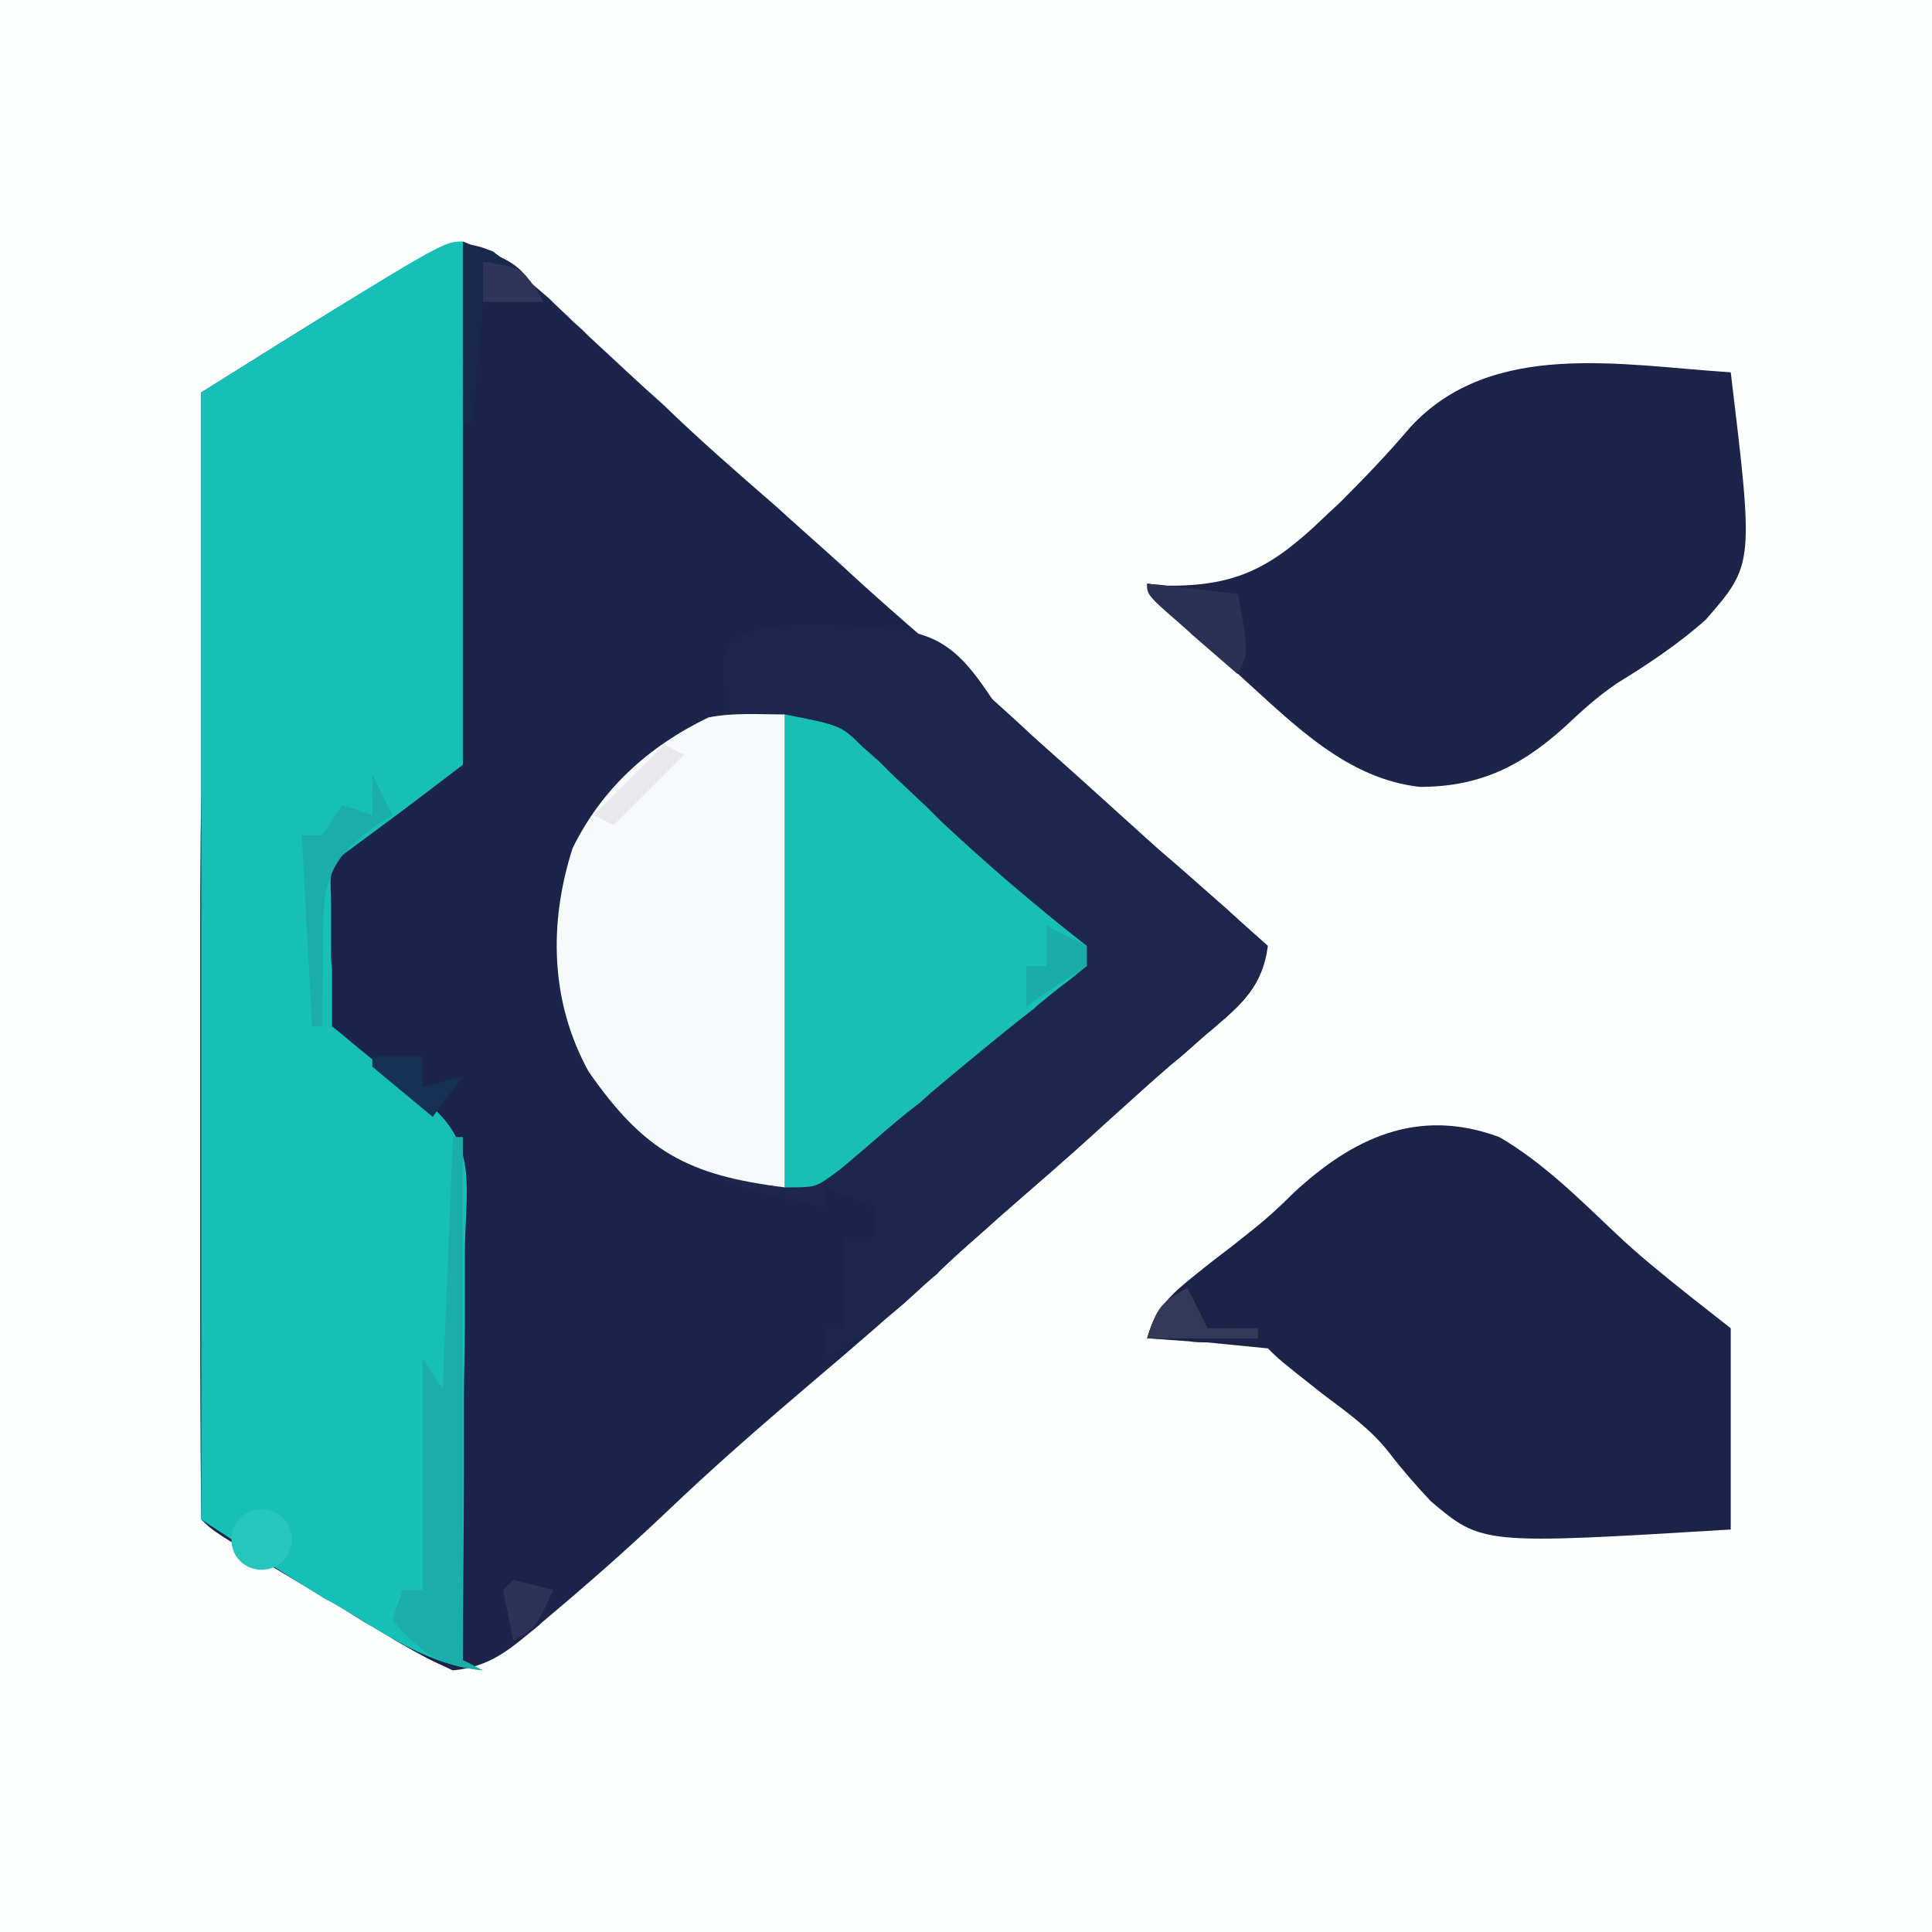 <svg xmlns="http://www.w3.org/2000/svg" width="48" height="48" viewBox="0 0 192 192">

  <style>
    @media (prefers-color-scheme: dark) {
      svg { filter: invert(0%) hue-rotate(0deg) saturate(100%) contrast(100%) brightness(1); }
    }
  </style><path fill="#FDFEFE" d="M0 0h192v192H0z"/><path fill="#1B244A" d="M49 25c1.6 1.2 1.6 1.2 3.4 2.8l2.1 1.8c.8.8 1.7 1.6 2.5 2.4.8.7.8.7 1.6 1.5 2.4 2.2 4.8 4.5 7.3 6.7 3.6 3.5 7.4 6.8 11.2 10.1 2.3 2.1 4.6 4.1 6.9 6.2 2.9 2.7 5.9 5.3 8.9 7.9 3.4 3 6.8 6 10.1 9.1q6 5.55 12 10.8c2.4 2 4.7 4.1 7 6.1.4.4.8.7 1.2 1.1.9.8 1.9 1.7 2.8 2.5-.5 3.9-2.5 5.7-5.4 8.2-1 .8-1.9 1.6-2.8 2.4-.4.4-.9.8-1.4 1.2-2.2 1.9-4.4 3.9-6.5 5.8-3.6 3.3-7.2 6.4-10.9 9.6-1.8 1.6-3.6 3.2-5.4 4.9-4.4 4-8.9 7.9-13.4 11.7-4.7 4-9.4 8.1-13.9 12.4-4 3.8-8.1 7.4-12.4 11-.4.4-.8.7-1.3 1.1-2.5 2.1-4.4 3.4-7.6 3.7-2.6-1.2-2.6-1.2-5.6-2.9-1.1-.7-2.1-1.3-3.2-1.9-1.1-.7-2.2-1.4-3.4-2.1-1.1-.6-2.2-1.3-3.4-2-8.2-4.9-8.2-4.9-9.4-6.1-.1-8.2-.1-16.4-.1-24.6V94.9c0-5.3 0-10.6.1-16.1V39c24.9-15.6 24.9-15.6 29-14"/><path fill="#16C0B6" d="M46 24v52c-5.9 4.5-5.9 4.5-12 9-1.5 1.5-1.1 2.6-1.1 4.6v4.5c0 .7 0 1.5.1 2.3v5.6l1 .8c1.4 1.2 2.9 2.4 4.4 3.6l1.5 1.2c.7.6.7.6 1.5 1.2.7.6.7.6 1.4 1.1 4.8 4.1 3.4 8.6 3.4 14.7v7.1c0 2.4-.1 4.9-.1 7.4v7.5c0 6.1-.1 12.3-.1 18.4.7.3 1.3.7 2 1-5.2-.5-9.1-3.2-13.4-5.8-.8-.5-1.5-.9-2.3-1.3-4.2-2.6-8.2-5.2-12.3-7.9V39c24-15 24-15 26-15"/><path fill="#1D274D" d="M89.855 62.683c4.7.7 6.6 3.6 9.1 7.3 1.3 1.2 2.5 2.3 3.8 3.3 3.3 2.9 6.5 5.8 9.7 8.7q6.75 6.15 13.5 12c-.5 4-2.5 5.8-5.4 8.2l-2.7 2.4-1.5 1.2c-2.2 1.9-4.3 3.9-6.5 5.8-3.5 3.3-7.2 6.4-10.8 9.6-1.5 1.4-3.1 2.7-4.6 4.1-.4.4-.9.8-1.3 1.3-.9.7-1.7 1.5-2.6 2.3-2.7 2.5-5.4 4.3-8.6 6.1v-3h2v-9h3v-3c-1.6-.6-3.3-1.3-5-2v2c-10.1-1.9-17.2-4.7-23.5-13.5-3.8-6.9-4-14.7-1.6-22.2 2.7-5.4 6.8-9.4 12.1-12.3h3v-3.9c0-.8 0-1.5-.1-2.2.3-5.6 13.8-3.5 18-3.2"/><path fill="#1D2449" d="M172 37c2.3 19.1 2.3 19.1-2.5 24.6-2.7 2.4-5.7 4.4-8.8 6.3-1.6 1.1-2.9 2.2-4.3 3.5-4.6 4.4-8.9 6.8-15.3 6.8-7.2-.8-12.4-6.1-17.6-10.8-1.3-1.2-2.7-2.5-4.2-3.7-5.3-4.5-5.3-4.5-5.3-5.7.6.1 1.3.1 1.9.2 7.1.1 10.6-1.9 15.7-6.8.5-.5 1.1-1 1.7-1.6 2.4-2.4 4.7-4.8 6.9-7.4 8.1-8.7 20.9-6.1 31.8-5.4"/><path fill="#1C2349" d="M149 113c4.3 2.5 7.9 6.1 11.5 9.5 2.3 2.2 4.8 4.2 7.3 6.2l4.2 3.3v20c-24.7 1.5-24.7 1.5-29.8-2.8-1.5-1.6-2.9-3.2-4.2-4.9-1.8-2.3-4.2-4-6.6-5.8-4.3-3.4-4.3-3.4-5.4-4.5-2-.2-4-.4-6.1-.6-.5 0-1.1 0-1.7-.1l-4.2-.3c.9-3.5 3.2-5 5.9-7.2 1-.8 2.1-1.6 3.1-2.4l1.5-1.2c1.4-1.1 2.7-2.3 4-3.6 5.9-5.5 12.4-8.6 20.5-5.6"/><path fill="#F7FAFA" d="M78 71v47c-9.7-1.2-14-3.6-19.5-11.5-3.8-6.9-4-14.7-1.6-22.2 2.9-5.9 7.5-10.1 13.5-13 2.5-.5 5.1-.3 7.6-.3"/><path fill="#18BFB5" d="M78 71c5.6 1.1 5.6 1.1 7.8 3.3.5.4 1 .9 1.5 1.3l1.5 1.5c1.1 1 2.1 2 3.2 3l1.5 1.5C98.2 86 103 90.1 108 94v2c-.5.4-1 .8-1.6 1.3-1.2.9-1.2.9-2.3 1.8-.5.4-.9.7-1.3 1.1-3.1 2.4-6.1 4.9-9.1 7.4-1.2 1-1.2 1-2.3 2-1.6 1.2-3.1 2.5-4.6 3.8l-2.1 1.8c-.7.6-1.3 1.1-2 1.6C81 118 81 118 78 118z"/><path fill="#1BAEA9" d="M45 113h1v52c.7.3 1.3.7 2 1-4.5-.5-6.1-1.7-9-5 .3-1 .7-2 1-3h2v-23c.7 1 1.3 2 2 3 .3-8.2.7-16.5 1-25"/><path fill="#1BADA9" d="M37 77c.7 1.3 1.3 2.6 2 4-.6.4-.6.4-1.3.8-3.3 2.4-5.1 4-5.5 8.2-.1 1.4-.1 2.9-.1 4.3v2.3c-.1 1.8-.1 3.6-.1 5.4h-1c-.3-6.3-.7-12.5-1-19h2c.7-1 1.3-2 2-3 1 .3 2 .7 3 1z"/><path fill="#19284D" d="M46 24c5.6 2.2 5.6 2.2 8 6h-6c-.3 4-.7 7.9-1 12h-1z"/><path fill="#2B3154" d="M114 58c3 .3 5.9.7 9 1 1.1 5.8 1.1 5.8 0 8l-4.5-3.9c-.4-.4-.9-.8-1.3-1.2-3.2-2.8-3.2-2.8-3.2-3.9"/><path fill="#26C6BD" d="M26 150c1.7 0 3 1.3 3 3s-1.3 3-3 3-3-1.3-3-3 1.3-3 3-3"/><path fill="#353959" d="M118 128c.7 1.3 1.3 2.6 2 4h5v1h-11c1-3.1 1.3-3.5 4-5"/><path fill="#1AADA8" d="M104 92c1.3.7 2.6 1.3 4 2v2c-2 1.3-4 2.6-6 4v-4h2z"/><path fill="#153153" d="M37 105h5v3c1.3-.3 2.6-.7 4-1-1 1.3-2 2.6-3 4-2-1.7-4-3.3-6-5z"/><path fill="#E9E9EC" d="M66 74c.7.3 1.3.7 2 1l-7 7c-.7-.3-1.3-.7-2-1z"/><path fill="#303458" d="M48 26c3.7.6 3.7.6 5.2 2.6.3.4.5.9.8 1.4h-6z"/><path fill="#2D3256" d="m51 157 4 1c-1.8 3.9-1.8 3.9-4 5-.3-1.7-.7-3.3-1-5z"/></svg>